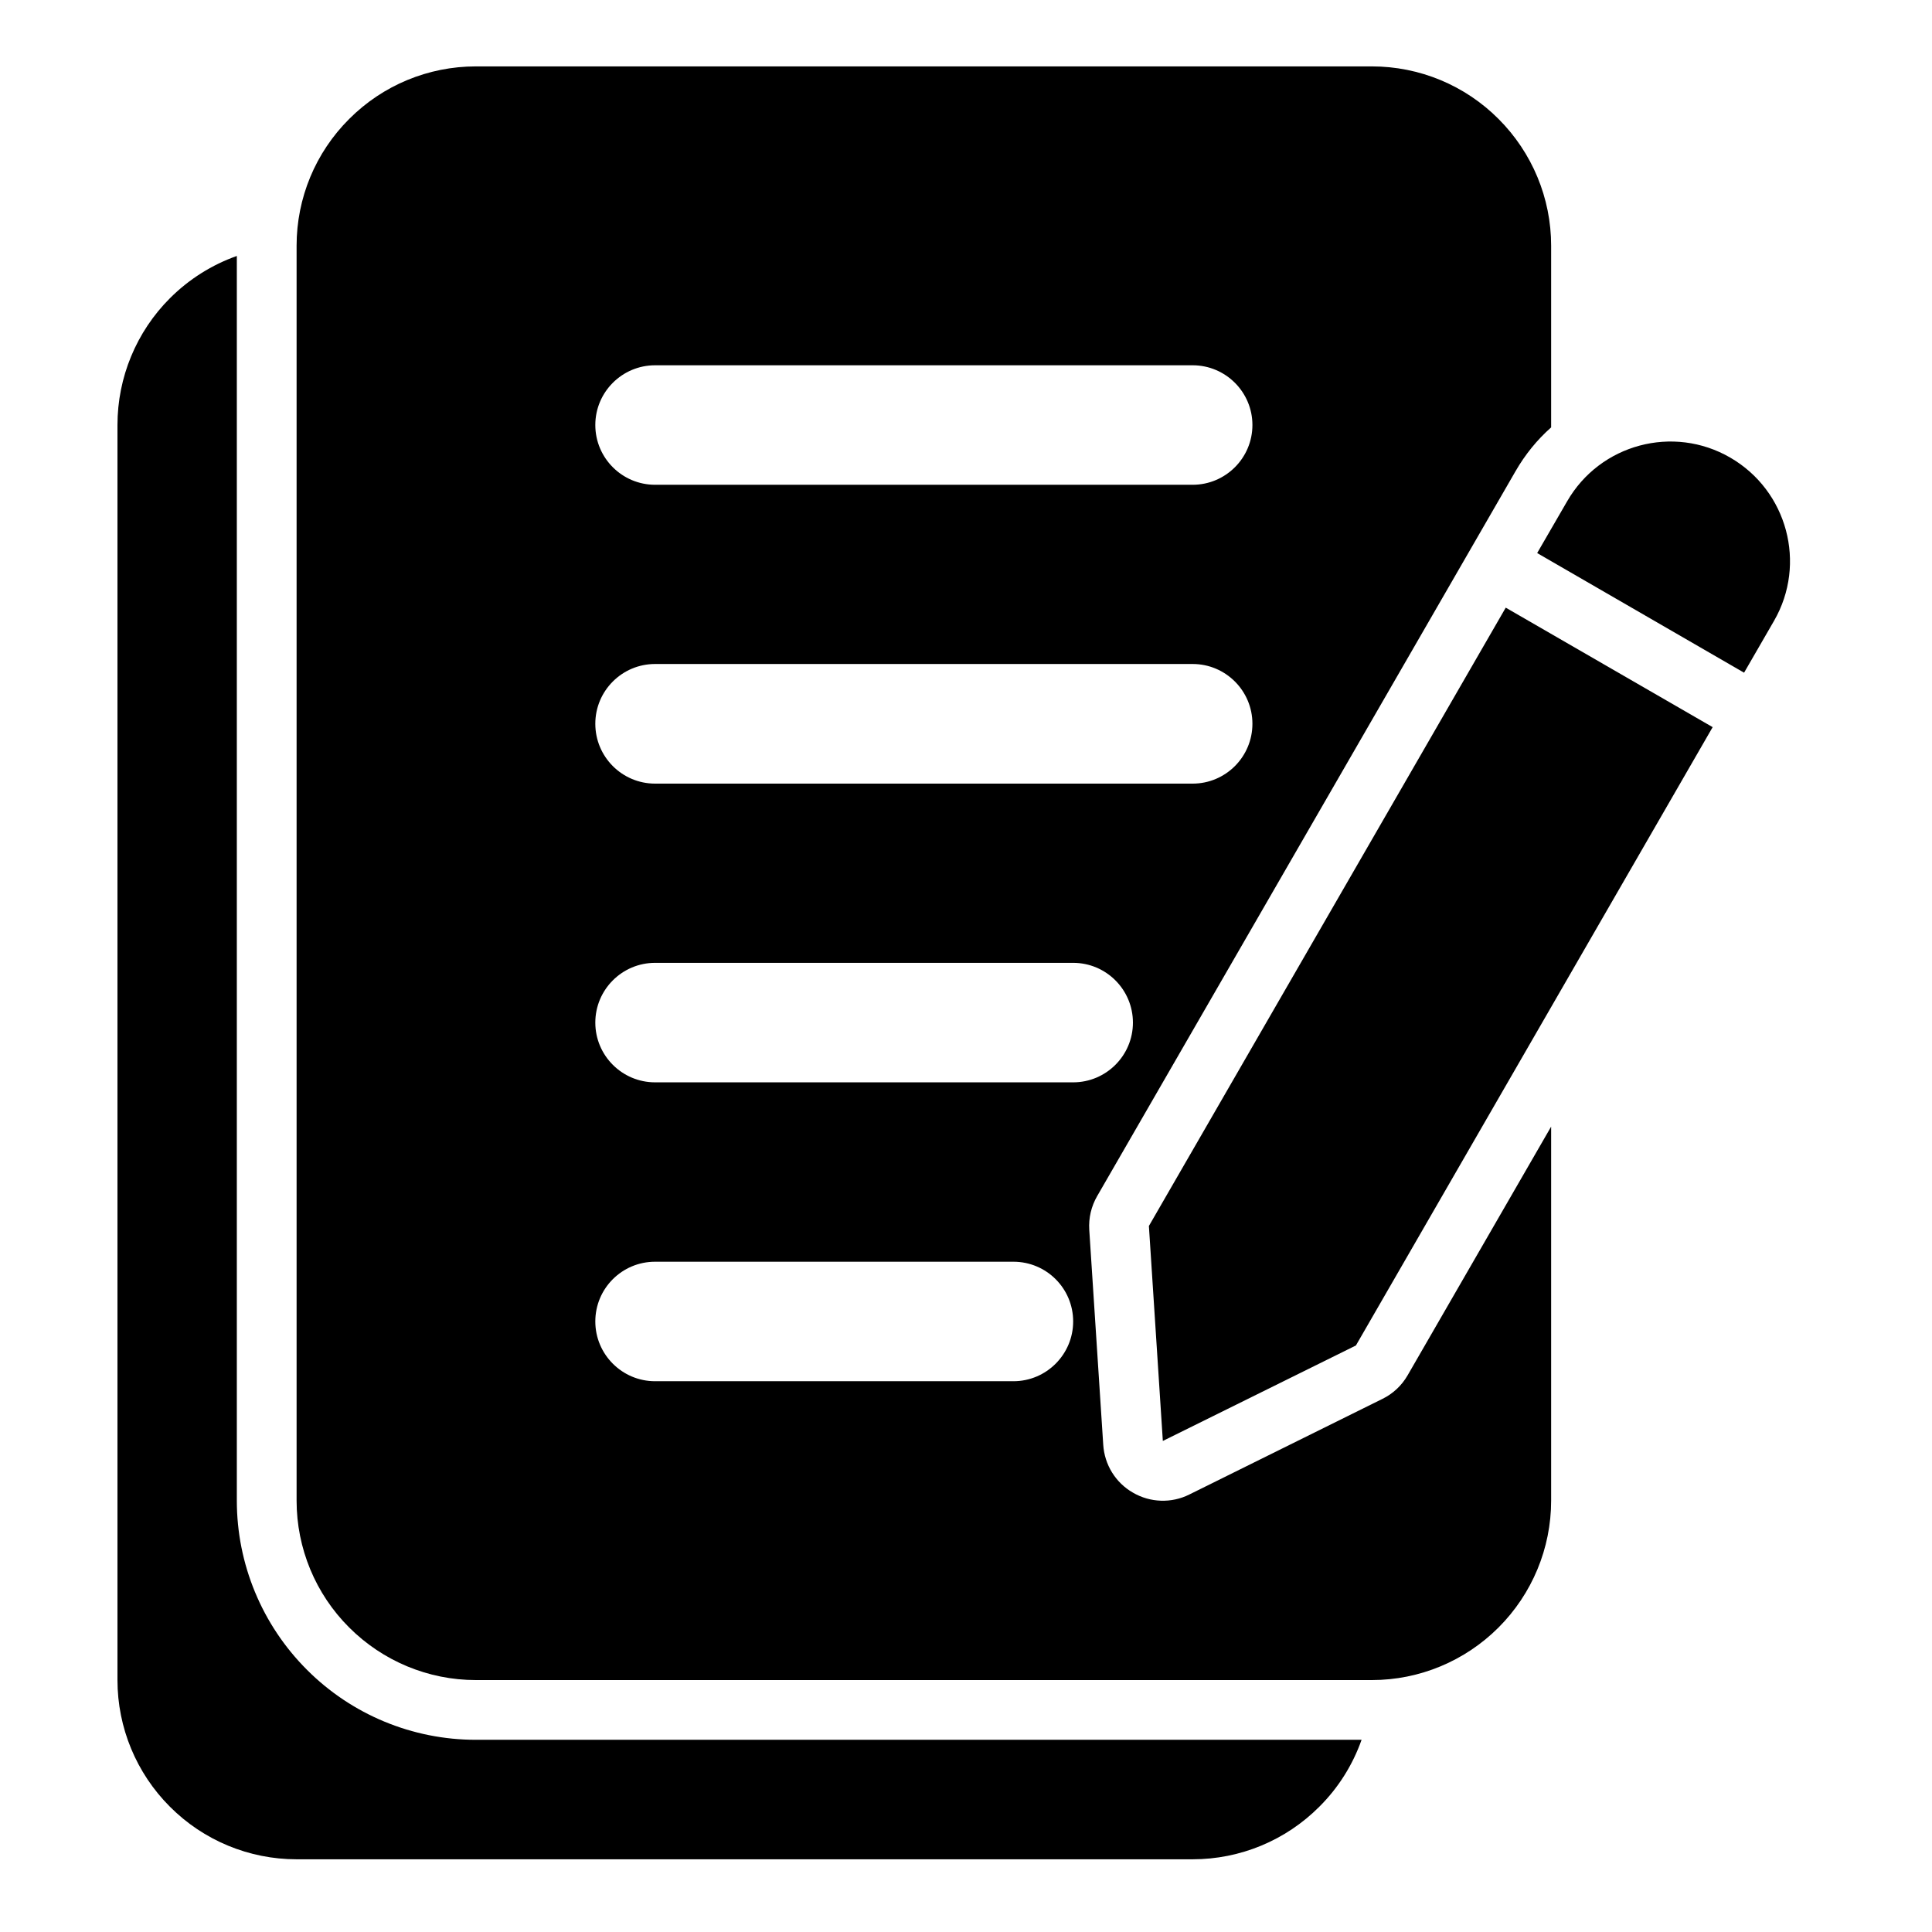 <svg xmlns="http://www.w3.org/2000/svg" xmlns:xlink="http://www.w3.org/1999/xlink" width="80" zoomAndPan="magnify" viewBox="0 0 60 60" height="80" preserveAspectRatio="xMidYMid meet" version="1.2"><defs><clipPath id="822634309a"><path d="M 3.648 2 L 56 2 L 56 58 L 3.648 58 Z M 3.648 2 "/></clipPath></defs><g id="816b18e3b7"><g clip-rule="nonzero" clip-path="url(#822634309a)"><path style=" stroke:none;fill-rule:evenodd;fill:#000000;fill-opacity:1;" d="M 7.355 7.949 C 6.582 8.223 5.871 8.668 5.277 9.262 C 4.234 10.305 3.648 11.723 3.648 13.199 C 3.648 21.891 3.648 43.484 3.648 52.176 C 3.648 53.652 4.234 55.066 5.277 56.109 C 6.32 57.156 7.734 57.742 9.211 57.742 L 37.039 57.742 C 38.516 57.742 39.93 57.156 40.973 56.109 C 41.566 55.52 42.012 54.805 42.285 54.031 L 14.777 54.031 C 12.809 54.031 10.922 53.25 9.531 51.855 C 8.137 50.461 7.355 48.574 7.355 46.605 Z M 48.172 34.988 L 43.715 42.711 C 43.531 43.031 43.258 43.285 42.93 43.445 L 36.934 46.414 C 36.379 46.691 35.719 46.668 35.184 46.355 C 34.645 46.047 34.301 45.488 34.262 44.867 L 33.828 38.191 C 33.805 37.824 33.891 37.461 34.074 37.145 L 47.062 14.641 C 47.363 14.117 47.738 13.656 48.172 13.273 L 48.172 7.629 C 48.172 6.152 47.582 4.738 46.539 3.695 C 45.496 2.648 44.082 2.062 42.605 2.062 L 14.777 2.062 C 13.301 2.062 11.887 2.648 10.844 3.695 C 9.797 4.738 9.211 6.152 9.211 7.629 C 9.211 16.32 9.211 37.914 9.211 46.605 C 9.211 48.082 9.797 49.5 10.844 50.543 C 11.887 51.586 13.301 52.176 14.777 52.176 L 42.605 52.176 C 44.082 52.176 45.496 51.586 46.539 50.543 C 47.582 49.5 48.172 48.082 48.172 46.605 Z M 46.762 18.871 L 35.68 38.074 L 36.113 44.75 L 42.109 41.785 L 53.188 22.582 Z M 20.344 42.895 L 31.473 42.895 C 32.496 42.895 33.328 42.062 33.328 41.039 C 33.328 40.012 32.496 39.184 31.473 39.184 L 20.344 39.184 C 19.32 39.184 18.488 40.012 18.488 41.039 C 18.488 42.062 19.32 42.895 20.344 42.895 Z M 20.344 33.613 L 33.328 33.613 C 34.352 33.613 35.184 32.781 35.184 31.758 C 35.184 30.734 34.352 29.902 33.328 29.902 L 20.344 29.902 C 19.32 29.902 18.488 30.734 18.488 31.758 C 18.488 32.781 19.32 33.613 20.344 33.613 Z M 20.344 24.336 L 37.039 24.336 C 38.062 24.336 38.895 23.504 38.895 22.477 C 38.895 21.453 38.062 20.621 37.039 20.621 L 20.344 20.621 C 19.32 20.621 18.488 21.453 18.488 22.477 C 18.488 23.504 19.32 24.336 20.344 24.336 Z M 47.738 17.176 L 54.164 20.891 L 55.094 19.281 C 56.117 17.508 55.508 15.238 53.734 14.211 C 51.961 13.184 49.691 13.793 48.668 15.57 Z M 20.344 15.055 L 37.039 15.055 C 38.062 15.055 38.895 14.223 38.895 13.199 C 38.895 12.176 38.062 11.344 37.039 11.344 L 20.344 11.344 C 19.32 11.344 18.488 12.176 18.488 13.199 C 18.488 14.223 19.32 15.055 20.344 15.055 Z M 20.344 15.055 "/></g></g></svg>